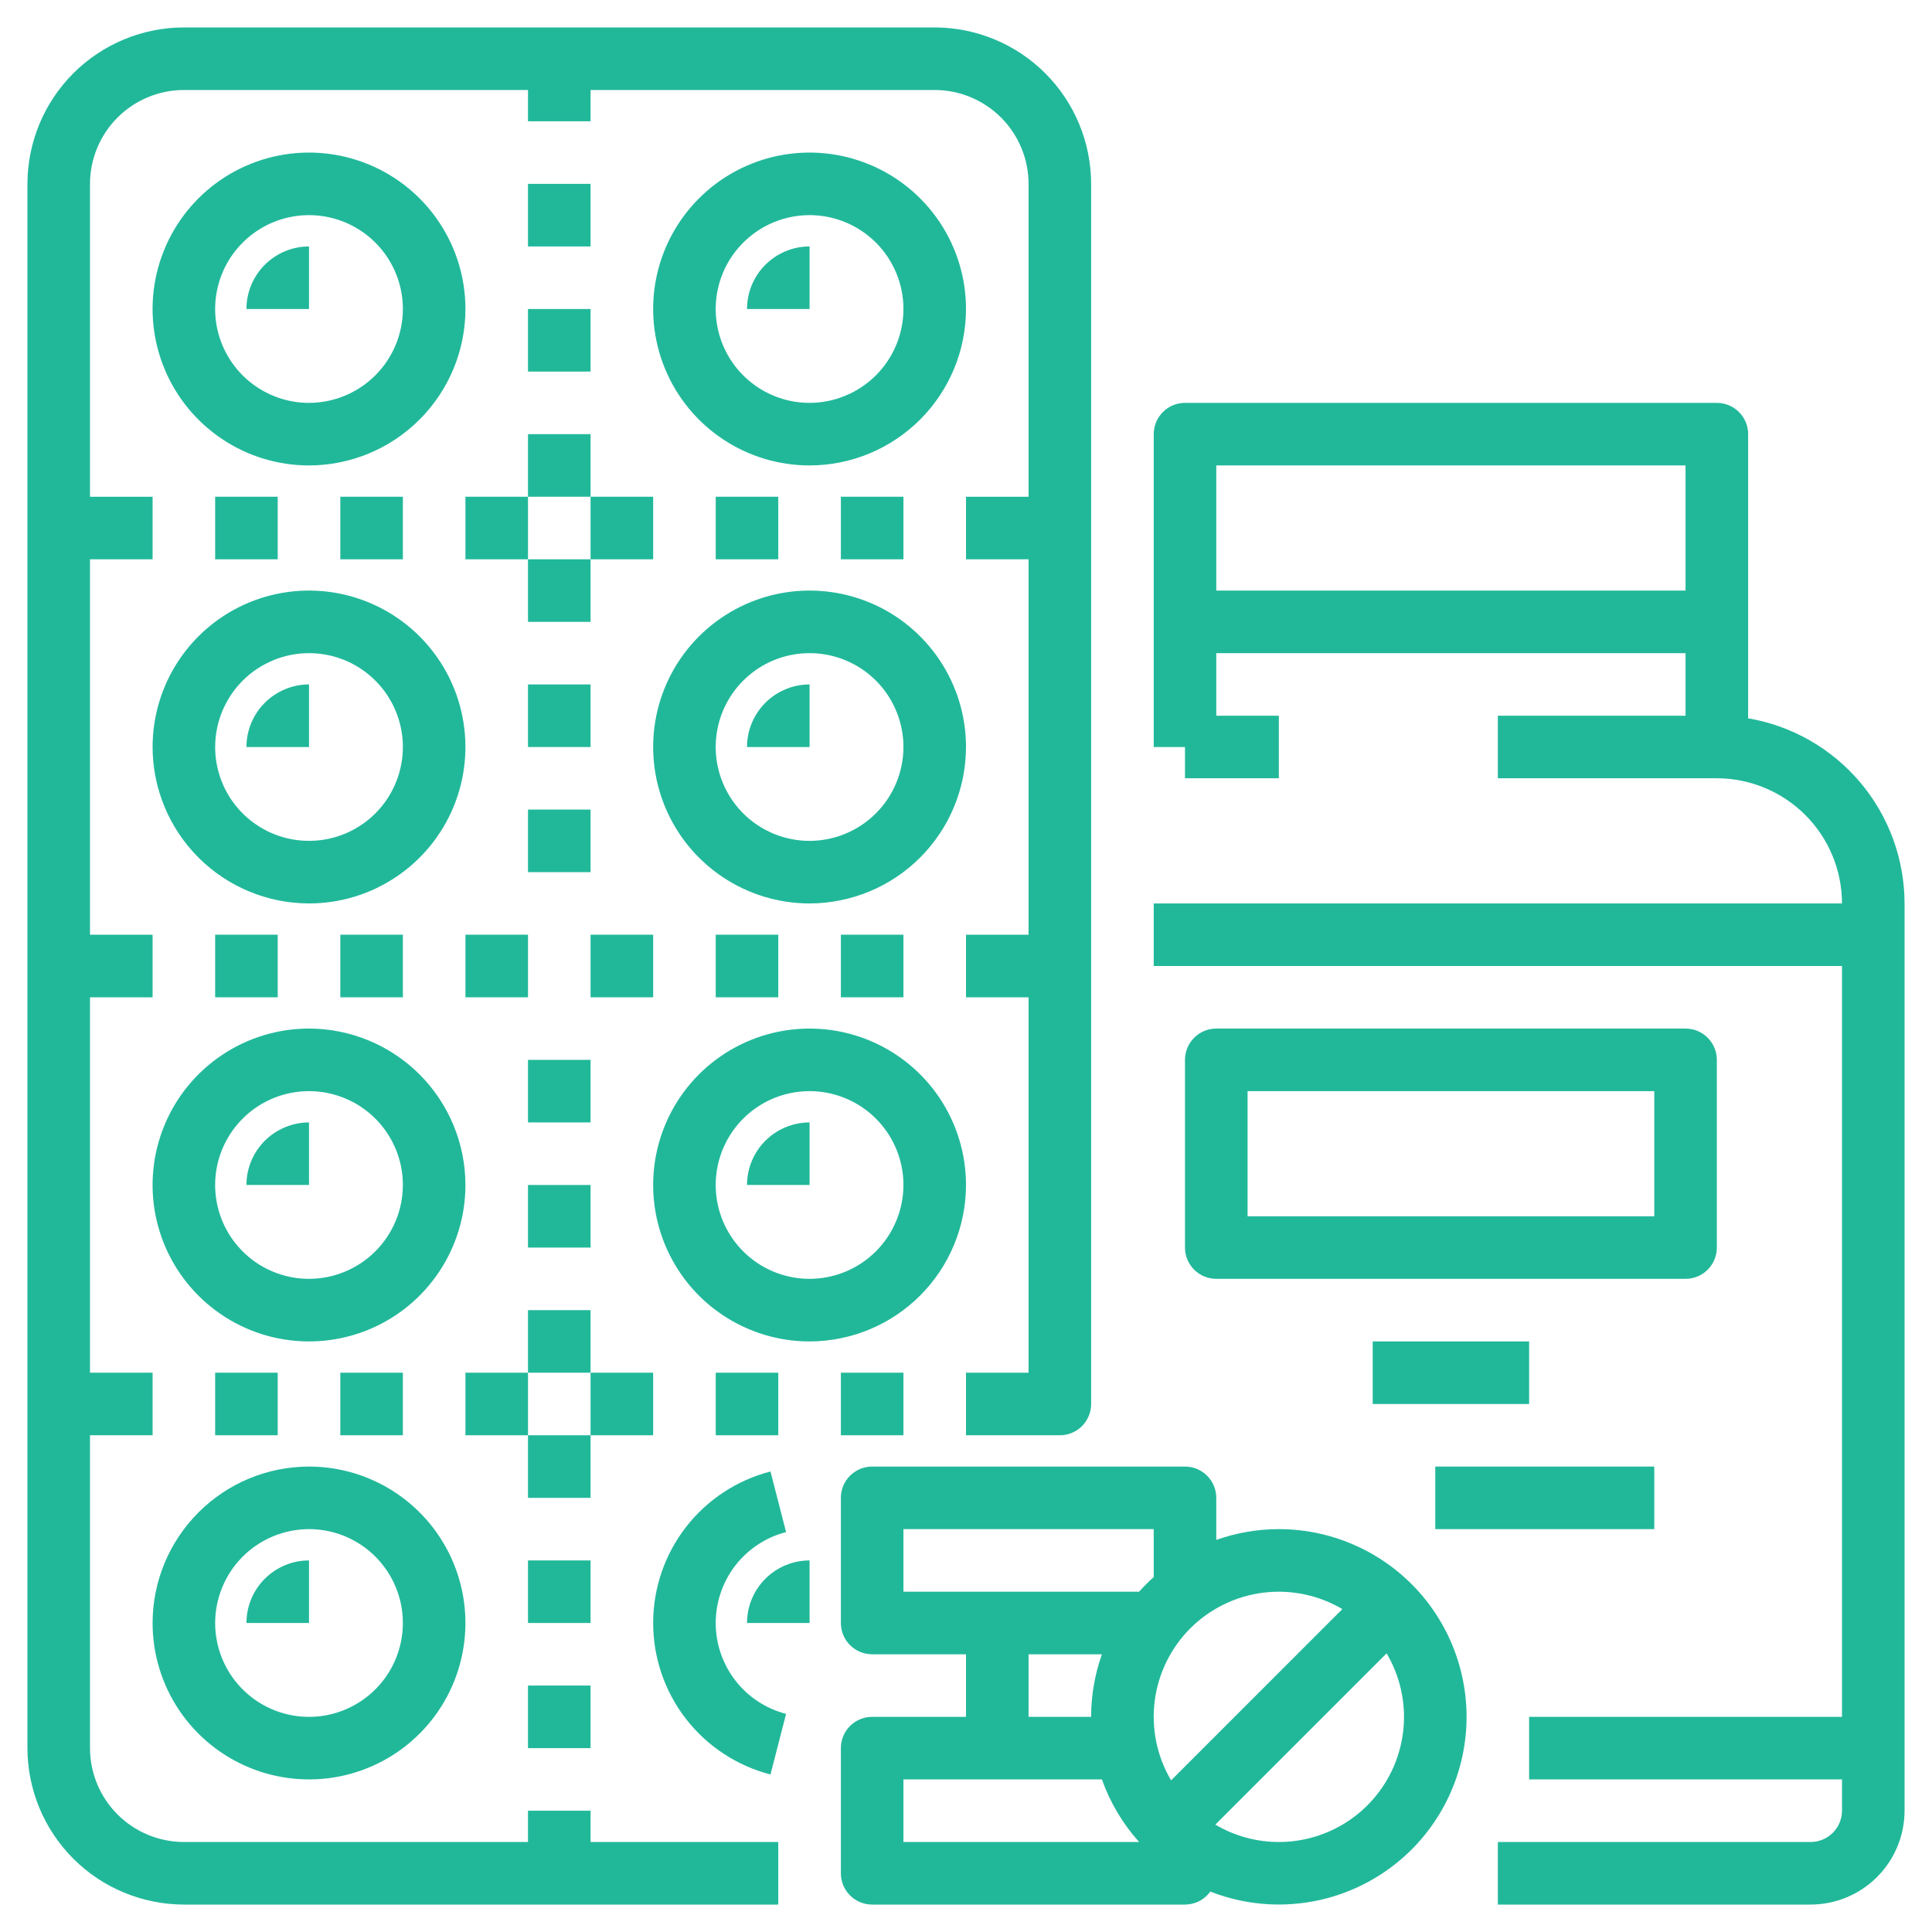<svg width="55" height="55" viewBox="0 0 55 55" fill="none" xmlns="http://www.w3.org/2000/svg">
<g id="Vector">
<path d="M13.25 8.797C13.25 7.916 12.989 7.055 12.499 6.323C12.01 5.591 11.315 5.02 10.501 4.683C9.687 4.346 8.792 4.257 7.928 4.429C7.064 4.601 6.271 5.025 5.648 5.648C5.025 6.271 4.601 7.064 4.429 7.928C4.257 8.792 4.346 9.687 4.683 10.501C5.02 11.315 5.591 12.01 6.323 12.499C7.055 12.989 7.916 13.25 8.797 13.25C9.978 13.249 11.109 12.779 11.944 11.944C12.779 11.109 13.249 9.978 13.25 8.797ZM8.797 11.469C8.268 11.469 7.752 11.312 7.312 11.018C6.873 10.725 6.531 10.308 6.328 9.819C6.126 9.331 6.073 8.794 6.176 8.276C6.279 7.757 6.534 7.281 6.908 6.908C7.281 6.534 7.757 6.279 8.276 6.176C8.794 6.073 9.331 6.126 9.819 6.328C10.308 6.531 10.725 6.873 11.018 7.312C11.312 7.752 11.469 8.268 11.469 8.797C11.468 9.505 11.186 10.184 10.685 10.685C10.184 11.186 9.505 11.468 8.797 11.469Z" fill="#21B89A"/>
<path d="M7.016 8.797H8.797V7.016C8.325 7.016 7.872 7.204 7.538 7.538C7.204 7.872 7.016 8.325 7.016 8.797Z" fill="#21B89A"/>
<path d="M8.797 19.484C8.325 19.485 7.872 19.673 7.538 20.007C7.204 20.341 7.016 20.793 7.016 21.266H8.797V19.484Z" fill="#21B89A"/>
<path d="M7.016 33.734H8.797V31.953C8.325 31.954 7.872 32.142 7.538 32.475C7.204 32.809 7.016 33.262 7.016 33.734Z" fill="#21B89A"/>
<path d="M8.797 44.422C8.325 44.422 7.872 44.61 7.538 44.944C7.204 45.278 7.016 45.731 7.016 46.203H8.797V44.422Z" fill="#21B89A"/>
<path d="M21.266 8.797H23.047V7.016C22.575 7.016 22.122 7.204 21.788 7.538C21.454 7.872 21.266 8.325 21.266 8.797Z" fill="#21B89A"/>
<path d="M21.266 21.266H23.047V19.484C22.575 19.485 22.122 19.673 21.788 20.007C21.454 20.341 21.266 20.793 21.266 21.266Z" fill="#21B89A"/>
<path d="M21.266 33.734H23.047V31.953C22.575 31.954 22.122 32.142 21.788 32.475C21.454 32.809 21.266 33.262 21.266 33.734Z" fill="#21B89A"/>
<path d="M21.266 46.203H23.047V44.422C22.575 44.422 22.122 44.61 21.788 44.944C21.454 45.278 21.266 45.731 21.266 46.203Z" fill="#21B89A"/>
<path d="M27.5 8.797C27.5 7.916 27.239 7.055 26.75 6.323C26.26 5.591 25.565 5.02 24.751 4.683C23.937 4.346 23.042 4.257 22.178 4.429C21.314 4.601 20.521 5.025 19.898 5.648C19.275 6.271 18.851 7.064 18.679 7.928C18.508 8.792 18.596 9.687 18.933 10.501C19.27 11.315 19.84 12.01 20.573 12.499C21.305 12.989 22.166 13.25 23.047 13.25C24.227 13.249 25.359 12.779 26.194 11.944C27.029 11.109 27.499 9.978 27.5 8.797ZM23.047 11.469C22.518 11.469 22.002 11.312 21.562 11.018C21.123 10.725 20.781 10.308 20.578 9.819C20.376 9.331 20.323 8.794 20.426 8.276C20.529 7.757 20.784 7.281 21.158 6.908C21.531 6.534 22.007 6.279 22.526 6.176C23.044 6.073 23.581 6.126 24.069 6.328C24.558 6.531 24.975 6.873 25.268 7.312C25.562 7.752 25.719 8.268 25.719 8.797C25.718 9.505 25.436 10.184 24.935 10.685C24.434 11.186 23.755 11.468 23.047 11.469Z" fill="#21B89A"/>
<path d="M8.797 25.719C9.678 25.719 10.539 25.458 11.271 24.968C12.003 24.479 12.574 23.784 12.911 22.97C13.248 22.156 13.336 21.261 13.164 20.397C12.993 19.533 12.569 18.74 11.946 18.117C11.323 17.494 10.53 17.07 9.666 16.898C8.802 16.726 7.906 16.814 7.093 17.151C6.279 17.488 5.584 18.059 5.094 18.792C4.605 19.524 4.344 20.385 4.344 21.266C4.345 22.446 4.815 23.578 5.65 24.413C6.484 25.248 7.616 25.717 8.797 25.719ZM8.797 18.594C9.325 18.594 9.842 18.75 10.281 19.044C10.721 19.338 11.063 19.755 11.265 20.243C11.468 20.731 11.521 21.269 11.417 21.787C11.314 22.305 11.06 22.781 10.686 23.155C10.312 23.529 9.836 23.783 9.318 23.886C8.8 23.989 8.263 23.936 7.774 23.734C7.286 23.532 6.869 23.189 6.575 22.75C6.282 22.311 6.125 21.794 6.125 21.266C6.126 20.557 6.408 19.878 6.908 19.377C7.409 18.876 8.088 18.595 8.797 18.594Z" fill="#21B89A"/>
<path d="M27.5 21.266C27.5 20.385 27.239 19.524 26.75 18.792C26.26 18.059 25.565 17.488 24.751 17.151C23.937 16.814 23.042 16.726 22.178 16.898C21.314 17.07 20.521 17.494 19.898 18.117C19.275 18.74 18.851 19.533 18.679 20.397C18.508 21.261 18.596 22.156 18.933 22.97C19.27 23.784 19.84 24.479 20.573 24.968C21.305 25.458 22.166 25.719 23.047 25.719C24.227 25.717 25.359 25.248 26.194 24.413C27.029 23.578 27.499 22.446 27.5 21.266ZM23.047 23.938C22.518 23.938 22.002 23.781 21.562 23.487C21.123 23.194 20.781 22.776 20.578 22.288C20.376 21.8 20.323 21.263 20.426 20.744C20.529 20.226 20.784 19.75 21.158 19.376C21.531 19.003 22.007 18.748 22.526 18.645C23.044 18.542 23.581 18.595 24.069 18.797C24.558 18.999 24.975 19.342 25.268 19.781C25.562 20.221 25.719 20.737 25.719 21.266C25.718 21.974 25.436 22.653 24.935 23.154C24.434 23.655 23.755 23.937 23.047 23.938Z" fill="#21B89A"/>
<path d="M15.031 5.234H16.812V7.016H15.031V5.234Z" fill="#21B89A"/>
<path d="M15.031 8.797H16.812V10.578H15.031V8.797Z" fill="#21B89A"/>
<path d="M15.031 12.359H16.812V14.141H15.031V12.359Z" fill="#21B89A"/>
<path d="M15.031 15.922H16.812V17.703H15.031V15.922Z" fill="#21B89A"/>
<path d="M15.031 19.484H16.812V21.266H15.031V19.484Z" fill="#21B89A"/>
<path d="M15.031 23.047H16.812V24.828H15.031V23.047Z" fill="#21B89A"/>
<path d="M15.031 30.172H16.812V31.953H15.031V30.172Z" fill="#21B89A"/>
<path d="M15.031 33.734H16.812V35.516H15.031V33.734Z" fill="#21B89A"/>
<path d="M15.031 37.297H16.812V39.078H15.031V37.297Z" fill="#21B89A"/>
<path d="M15.031 40.859H16.812V42.641H15.031V40.859Z" fill="#21B89A"/>
<path d="M15.031 44.422H16.812V46.203H15.031V44.422Z" fill="#21B89A"/>
<path d="M15.031 47.984H16.812V49.766H15.031V47.984Z" fill="#21B89A"/>
<path d="M16.812 51.547H15.031V52.438H5.234C4.526 52.437 3.847 52.155 3.346 51.654C2.845 51.153 2.563 50.474 2.562 49.766V40.859H4.344V39.078H2.562V28.391H4.344V26.609H2.562V15.922H4.344V14.141H2.562V5.234C2.563 4.526 2.845 3.847 3.346 3.346C3.847 2.845 4.526 2.563 5.234 2.562H15.031V3.453H16.812V2.562H26.609C27.318 2.563 27.997 2.845 28.498 3.346C28.999 3.847 29.28 4.526 29.281 5.234V14.141H27.5V15.922H29.281V26.609H27.5V28.391H29.281V39.078H27.5V40.859H30.172C30.408 40.859 30.635 40.766 30.802 40.599C30.969 40.431 31.062 40.205 31.062 39.969V5.234C31.061 4.054 30.592 2.922 29.757 2.087C28.922 1.252 27.79 0.783 26.609 0.781H5.234C4.054 0.783 2.922 1.252 2.087 2.087C1.252 2.922 0.783 4.054 0.781 5.234V49.766C0.783 50.946 1.252 52.078 2.087 52.913C2.922 53.748 4.054 54.217 5.234 54.219H22.156V52.438H16.812V51.547Z" fill="#21B89A"/>
<path d="M8.797 29.281C7.916 29.281 7.055 29.542 6.323 30.032C5.591 30.521 5.02 31.216 4.683 32.03C4.346 32.844 4.257 33.739 4.429 34.603C4.601 35.467 5.025 36.26 5.648 36.883C6.271 37.506 7.064 37.93 7.928 38.102C8.792 38.274 9.687 38.186 10.501 37.849C11.315 37.511 12.01 36.941 12.499 36.208C12.989 35.476 13.25 34.615 13.25 33.734C13.249 32.554 12.779 31.422 11.944 30.587C11.109 29.752 9.978 29.283 8.797 29.281ZM8.797 36.406C8.268 36.406 7.752 36.249 7.312 35.956C6.873 35.662 6.531 35.245 6.328 34.757C6.126 34.269 6.073 33.731 6.176 33.213C6.279 32.695 6.534 32.219 6.908 31.845C7.281 31.471 7.757 31.217 8.276 31.114C8.794 31.011 9.331 31.064 9.819 31.266C10.308 31.468 10.725 31.811 11.018 32.25C11.312 32.689 11.469 33.206 11.469 33.734C11.468 34.443 11.186 35.122 10.685 35.623C10.184 36.124 9.505 36.405 8.797 36.406Z" fill="#21B89A"/>
<path d="M27.5 33.734C27.5 32.854 27.239 31.993 26.75 31.26C26.26 30.528 25.565 29.957 24.751 29.62C23.937 29.283 23.042 29.195 22.178 29.367C21.314 29.539 20.521 29.963 19.898 30.585C19.275 31.208 18.851 32.002 18.679 32.866C18.508 33.729 18.596 34.625 18.933 35.438C19.27 36.252 19.84 36.948 20.573 37.437C21.305 37.926 22.166 38.188 23.047 38.188C24.227 38.186 25.359 37.717 26.194 36.882C27.029 36.047 27.499 34.915 27.5 33.734ZM23.047 36.406C22.518 36.406 22.002 36.249 21.562 35.956C21.123 35.662 20.781 35.245 20.578 34.757C20.376 34.269 20.323 33.731 20.426 33.213C20.529 32.695 20.784 32.219 21.158 31.845C21.531 31.471 22.007 31.217 22.526 31.114C23.044 31.011 23.581 31.064 24.069 31.266C24.558 31.468 24.975 31.811 25.268 32.25C25.562 32.689 25.719 33.206 25.719 33.734C25.718 34.443 25.436 35.122 24.935 35.623C24.434 36.124 23.755 36.405 23.047 36.406Z" fill="#21B89A"/>
<path d="M4.344 46.203C4.344 47.084 4.605 47.945 5.094 48.677C5.584 49.41 6.279 49.98 7.093 50.317C7.906 50.654 8.802 50.742 9.666 50.571C10.53 50.399 11.323 49.975 11.946 49.352C12.569 48.729 12.993 47.936 13.164 47.072C13.336 46.208 13.248 45.313 12.911 44.499C12.574 43.685 12.003 42.99 11.271 42.501C10.539 42.011 9.678 41.75 8.797 41.75C7.616 41.751 6.484 42.221 5.65 43.056C4.815 43.891 4.345 45.023 4.344 46.203ZM8.797 43.531C9.325 43.531 9.842 43.688 10.281 43.981C10.721 44.275 11.063 44.692 11.265 45.181C11.468 45.669 11.521 46.206 11.417 46.724C11.314 47.243 11.06 47.719 10.686 48.092C10.312 48.466 9.836 48.721 9.318 48.824C8.8 48.927 8.263 48.874 7.774 48.672C7.286 48.469 6.869 48.127 6.575 47.688C6.282 47.248 6.125 46.732 6.125 46.203C6.126 45.495 6.408 44.816 6.908 44.315C7.409 43.814 8.088 43.532 8.797 43.531Z" fill="#21B89A"/>
<path d="M20.375 46.203C20.375 45.611 20.571 45.035 20.934 44.566C21.296 44.098 21.805 43.763 22.378 43.615L21.934 41.89C20.978 42.137 20.131 42.695 19.526 43.475C18.922 44.256 18.594 45.216 18.594 46.203C18.594 47.191 18.922 48.15 19.526 48.931C20.131 49.711 20.978 50.269 21.934 50.516L22.378 48.791C21.805 48.643 21.296 48.308 20.934 47.84C20.571 47.371 20.375 46.796 20.375 46.203Z" fill="#21B89A"/>
<path d="M23.938 14.141H25.719V15.922H23.938V14.141Z" fill="#21B89A"/>
<path d="M20.375 14.141H22.156V15.922H20.375V14.141Z" fill="#21B89A"/>
<path d="M16.812 14.141H18.594V15.922H16.812V14.141Z" fill="#21B89A"/>
<path d="M13.25 14.141H15.031V15.922H13.25V14.141Z" fill="#21B89A"/>
<path d="M9.688 14.141H11.469V15.922H9.688V14.141Z" fill="#21B89A"/>
<path d="M6.125 14.141H7.906V15.922H6.125V14.141Z" fill="#21B89A"/>
<path d="M23.938 26.609H25.719V28.391H23.938V26.609Z" fill="#21B89A"/>
<path d="M20.375 26.609H22.156V28.391H20.375V26.609Z" fill="#21B89A"/>
<path d="M16.812 26.609H18.594V28.391H16.812V26.609Z" fill="#21B89A"/>
<path d="M13.25 26.609H15.031V28.391H13.25V26.609Z" fill="#21B89A"/>
<path d="M9.688 26.609H11.469V28.391H9.688V26.609Z" fill="#21B89A"/>
<path d="M6.125 26.609H7.906V28.391H6.125V26.609Z" fill="#21B89A"/>
<path d="M23.938 39.078H25.719V40.859H23.938V39.078Z" fill="#21B89A"/>
<path d="M20.375 39.078H22.156V40.859H20.375V39.078Z" fill="#21B89A"/>
<path d="M16.812 39.078H18.594V40.859H16.812V39.078Z" fill="#21B89A"/>
<path d="M13.25 39.078H15.031V40.859H13.25V39.078Z" fill="#21B89A"/>
<path d="M9.688 39.078H11.469V40.859H9.688V39.078Z" fill="#21B89A"/>
<path d="M6.125 39.078H7.906V40.859H6.125V39.078Z" fill="#21B89A"/>
<path d="M36.406 43.531C35.799 43.531 35.197 43.635 34.625 43.838V42.641C34.625 42.404 34.531 42.178 34.364 42.011C34.197 41.844 33.971 41.75 33.734 41.75H24.828C24.592 41.75 24.365 41.844 24.198 42.011C24.031 42.178 23.938 42.404 23.938 42.641V46.203C23.938 46.439 24.031 46.666 24.198 46.833C24.365 47 24.592 47.094 24.828 47.094H27.5V48.875H24.828C24.592 48.875 24.365 48.969 24.198 49.136C24.031 49.303 23.938 49.529 23.938 49.766V53.328C23.938 53.564 24.031 53.791 24.198 53.958C24.365 54.125 24.592 54.219 24.828 54.219H33.734C33.875 54.219 34.014 54.185 34.14 54.121C34.265 54.056 34.374 53.963 34.456 53.849C35.188 54.136 35.973 54.258 36.758 54.206C37.542 54.154 38.305 53.931 38.992 53.55C39.68 53.17 40.276 52.643 40.736 52.006C41.197 51.369 41.511 50.639 41.657 49.867C41.803 49.095 41.777 48.3 41.58 47.539C41.384 46.778 41.022 46.07 40.521 45.465C40.019 44.86 39.391 44.373 38.679 44.039C37.968 43.704 37.192 43.531 36.406 43.531ZM38.214 45.807L33.339 50.683C32.937 50.003 32.773 49.209 32.872 48.425C32.971 47.642 33.328 46.914 33.886 46.355C34.445 45.797 35.173 45.44 35.957 45.341C36.74 45.242 37.534 45.406 38.214 45.807ZM25.719 43.531H32.844V44.896C32.697 45.027 32.559 45.166 32.428 45.312H25.719V43.531ZM29.281 47.094H31.369C31.166 47.666 31.062 48.268 31.062 48.875H29.281V47.094ZM25.719 50.656H31.369C31.602 51.313 31.962 51.919 32.428 52.438L25.719 52.438V50.656ZM36.406 52.438C35.77 52.438 35.145 52.267 34.598 51.943L39.474 47.067C39.793 47.608 39.964 48.223 39.969 48.852C39.973 49.48 39.812 50.098 39.5 50.643C39.188 51.189 38.738 51.642 38.195 51.957C37.651 52.272 37.034 52.438 36.406 52.438Z" fill="#21B89A"/>
<path d="M49.766 20.449V12.359C49.766 12.123 49.672 11.897 49.505 11.73C49.338 11.563 49.111 11.469 48.875 11.469H33.734C33.498 11.469 33.272 11.563 33.105 11.73C32.938 11.897 32.844 12.123 32.844 12.359V21.266H33.734V22.156H36.406V20.375H34.625V18.594H47.984V20.375H42.641V22.156H48.875C49.819 22.157 50.725 22.533 51.393 23.201C52.061 23.869 52.436 24.774 52.438 25.719H32.844V27.5H52.438V48.875H43.531V50.656H52.438V51.547C52.437 51.783 52.343 52.009 52.176 52.176C52.009 52.343 51.783 52.437 51.547 52.438H42.641V54.219H51.547C52.255 54.218 52.934 53.936 53.435 53.435C53.936 52.934 54.218 52.255 54.219 51.547V25.719C54.217 24.456 53.769 23.235 52.955 22.271C52.14 21.306 51.01 20.661 49.766 20.449ZM34.625 16.812V13.25H47.984V16.812H34.625Z" fill="#21B89A"/>
<path d="M39.078 38.188H43.531V39.969H39.078V38.188Z" fill="#21B89A"/>
<path d="M40.859 41.75H47.094V43.531H40.859V41.75Z" fill="#21B89A"/>
<path d="M48.875 35.516V30.172C48.875 29.936 48.781 29.709 48.614 29.542C48.447 29.375 48.221 29.281 47.984 29.281H34.625C34.389 29.281 34.162 29.375 33.995 29.542C33.828 29.709 33.734 29.936 33.734 30.172V35.516C33.734 35.752 33.828 35.978 33.995 36.145C34.162 36.312 34.389 36.406 34.625 36.406H47.984C48.221 36.406 48.447 36.312 48.614 36.145C48.781 35.978 48.875 35.752 48.875 35.516ZM47.094 34.625H35.516V31.062H47.094V34.625Z" fill="#21B89A"/>
</g>
</svg>
